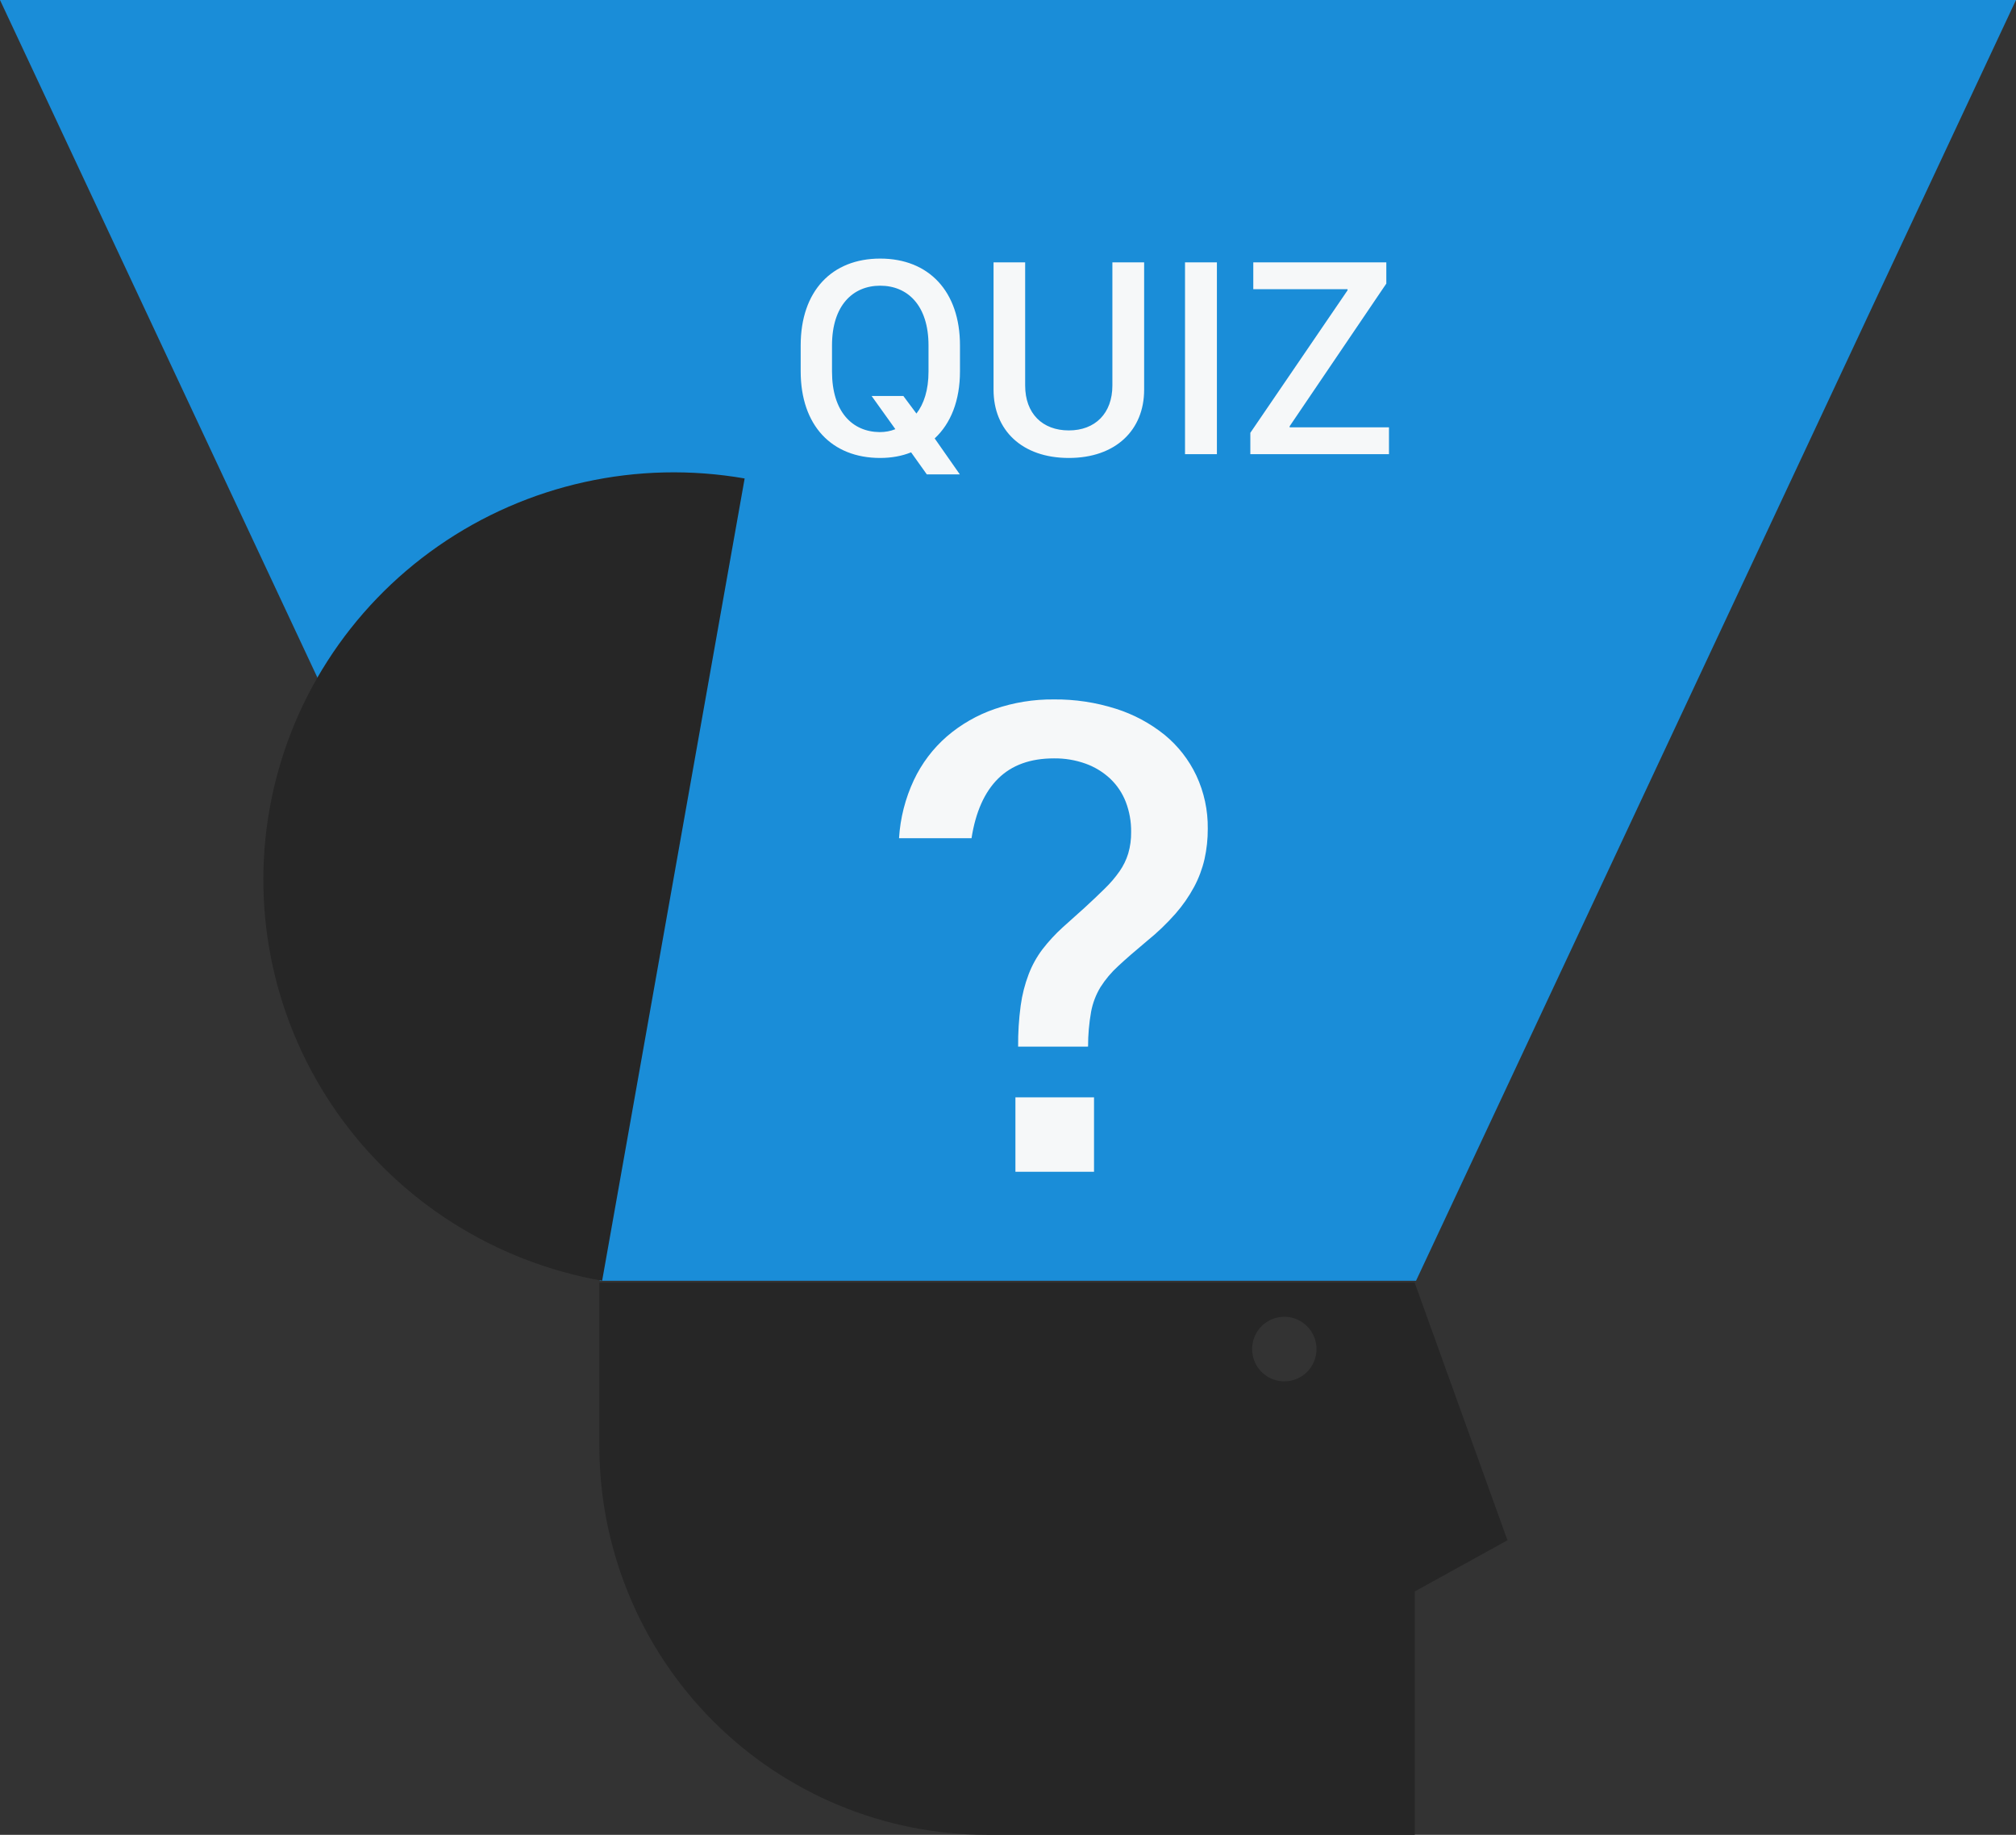 <svg width="222" height="202" viewBox="0 0 222 202" fill="none" xmlns="http://www.w3.org/2000/svg">
<rect x="0" y="0" width="222" height="202" fill="#333333" stroke="none"/>
<path d="M110.999 0H0L66.063 141H110.999H155.934L222 0H110.999Z" fill="#1A8DD8"/>
<path d="M112.115 115.226C112.101 113.712 112.196 112.199 112.398 110.698C112.558 109.517 112.854 108.359 113.279 107.247C113.654 106.268 114.165 105.346 114.795 104.51C115.467 103.641 116.213 102.833 117.025 102.095L119.424 99.944C120.275 99.164 121.025 98.453 121.673 97.811C122.267 97.235 122.807 96.603 123.283 95.925C123.702 95.325 124.025 94.664 124.24 93.964C124.463 93.198 124.57 92.403 124.559 91.605C124.575 90.471 124.375 89.344 123.97 88.285C123.592 87.309 123.002 86.431 122.244 85.715C121.464 84.991 120.546 84.433 119.547 84.073C118.427 83.673 117.246 83.476 116.058 83.492C113.46 83.492 111.412 84.234 109.913 85.718C108.414 87.201 107.437 89.39 106.983 92.283H99C99.135 90.066 99.689 87.896 100.631 85.887C101.498 84.047 102.735 82.409 104.265 81.077C105.816 79.746 107.602 78.721 109.53 78.057C111.631 77.336 113.838 76.979 116.058 77.001C118.372 76.98 120.674 77.327 122.88 78.029C124.827 78.643 126.644 79.615 128.239 80.897C129.724 82.113 130.921 83.648 131.743 85.389C132.596 87.218 133.025 89.217 132.999 91.237C133.005 92.361 132.885 93.482 132.642 94.578C132.396 95.643 132.012 96.671 131.498 97.634C130.926 98.697 130.235 99.691 129.439 100.596C128.487 101.676 127.446 102.673 126.328 103.577C125.03 104.658 123.968 105.583 123.143 106.35C122.385 107.038 121.723 107.825 121.175 108.691C120.679 109.515 120.333 110.422 120.154 111.369C119.927 112.641 119.815 113.931 119.817 115.224L112.115 115.226ZM120.473 129H111.817V120.808H120.473V129Z" fill="#F6F8F9"/>
<path d="M66.307 141L82 52.675C70.202 50.621 58.065 53.298 48.256 60.12C38.447 66.941 31.768 77.348 29.687 89.054C27.606 100.761 30.294 112.808 37.161 122.549C44.028 132.29 54.511 138.926 66.307 141Z" fill="#262626"/>
<path d="M155.794 141.243C155.794 141.243 155.794 127.22 155.794 141.207H66V159.163C66 170.523 70.497 181.419 78.502 189.452C86.507 197.486 97.365 201.999 108.686 202H155.794V175.205L166 169.573L155.794 141.243ZM141.429 152.078C140.728 152.079 140.043 151.871 139.46 151.48C138.876 151.09 138.422 150.534 138.153 149.884C137.885 149.234 137.814 148.519 137.951 147.829C138.087 147.139 138.425 146.505 138.921 146.007C139.417 145.51 140.048 145.171 140.736 145.034C141.424 144.897 142.137 144.967 142.784 145.237C143.432 145.506 143.985 145.963 144.375 146.548C144.764 147.133 144.971 147.821 144.971 148.525C144.971 149.467 144.598 150.371 143.934 151.038C143.269 151.704 142.369 152.078 141.429 152.078Z" fill="#262626"/>
<path d="M105.696 52.227L102.927 48.267C104.691 46.628 105.712 44.122 105.712 40.873V38.027C105.712 32.056 102.262 28.468 96.926 28.468C91.589 28.468 88.17 32.056 88.17 38.027V40.873C88.17 46.844 91.589 50.418 96.926 50.418C98.179 50.418 99.339 50.201 100.329 49.799L102.061 52.227H105.696ZM91.62 40.904V38.027C91.62 33.634 93.909 31.453 96.926 31.453C99.957 31.453 102.247 33.634 102.247 38.027V40.904C102.247 42.946 101.736 44.478 100.917 45.529L99.478 43.596H95.982L98.596 47.247C98.07 47.463 97.498 47.571 96.864 47.571C93.878 47.541 91.62 45.359 91.62 40.904ZM117.7 47.386C114.792 47.386 112.889 45.529 112.889 42.436V28.885H109.409V42.915C109.409 47.339 112.518 50.418 117.7 50.418C122.867 50.418 125.991 47.339 125.991 42.915V28.885H122.495V42.436C122.495 45.514 120.593 47.386 117.7 47.386ZM134.004 50V28.885H130.493V50H134.004ZM137.686 50H152.953V47.045H142.017V46.922L152.66 31.221V28.885H138.011V31.84H148.39V31.963L137.686 47.649V50Z" fill="#F6F8F9"/>
</svg>
